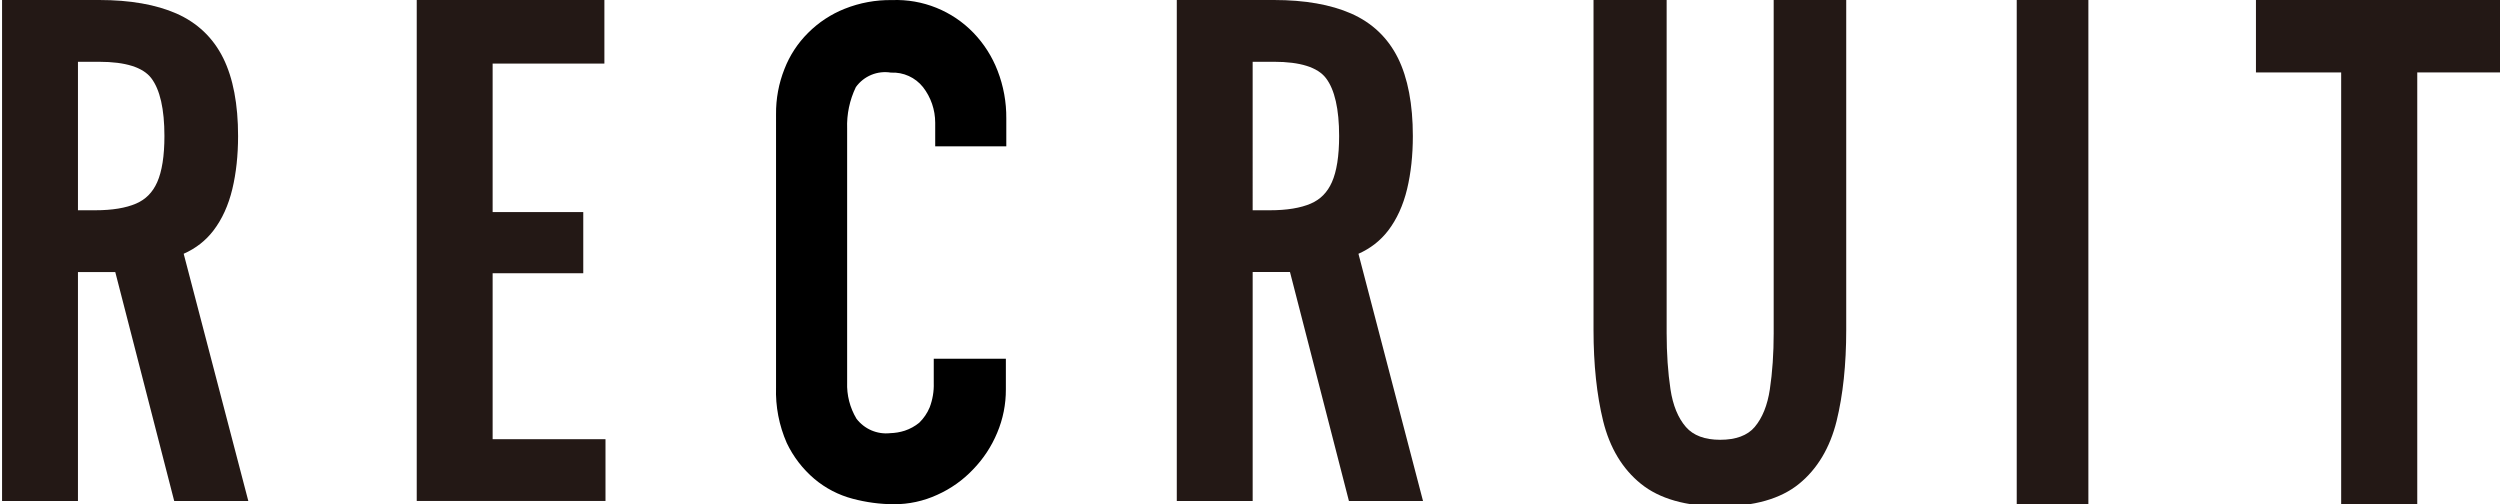 <?xml version="1.0" encoding="utf-8"?>
<!-- Generator: Adobe Illustrator 17.0.0, SVG Export Plug-In . SVG Version: 6.00 Build 0)  -->
<!DOCTYPE svg PUBLIC "-//W3C//DTD SVG 1.1//EN" "http://www.w3.org/Graphics/SVG/1.1/DTD/svg11.dtd">
<svg version="1.1" id="レイヤー_1" xmlns="http://www.w3.org/2000/svg" xmlns:xlink="http://www.w3.org/1999/xlink" x="0px"
	 y="0px" width="172.31px" height="34.75px" viewBox="0 0 172.31 34.75" style="enable-background:new 0 0 172.31 34.75;"
	 xml:space="preserve">
<style type="text/css">
	.st0{fill:#231815;}
</style>
<path class="st0" d="M14.706,15.896c0.598-0.779,1.038-1.744,1.307-2.867c0.263-1.093,0.396-2.323,0.396-3.654
	c0-2.19-0.344-3.997-1.023-5.368c-0.695-1.404-1.782-2.438-3.229-3.076C10.749,0.313,8.96,0,6.839,0H0.142v34.53h5.231V18.751h2.572
	l4.062,15.779h5.108l-4.455-17.04C13.488,17.125,14.176,16.589,14.706,15.896z M11.333,9.375c0,1.366-0.167,2.437-0.499,3.183
	c-0.314,0.705-0.79,1.187-1.455,1.474c-0.706,0.305-1.65,0.46-2.808,0.46H5.373V4.259h1.466c1.809,0,3.017,0.38,3.589,1.13
	C11.028,6.178,11.333,7.519,11.333,9.375z"/>
<polygon class="st0" points="33.954,18.833 40.201,18.833 40.201,14.617 33.954,14.617 33.954,4.382 41.657,4.382 41.657,0 
	28.723,0 28.723,34.528 41.733,34.528 41.733,30.271 33.954,30.271 "/>
<path class="st0" d="M95.676,15.895c0.598-0.782,1.038-1.747,1.307-2.867c0.263-1.098,0.396-2.327,0.396-3.653
	c0-2.188-0.345-3.994-1.023-5.368c-0.698-1.404-1.785-2.439-3.231-3.075C91.715,0.313,89.926,0,87.806,0h-6.697v34.529h5.23v-15.78
	h2.572l4.024,15.63l0.038,0.15h5.107L93.63,17.491C94.456,17.125,95.143,16.588,95.676,15.895z M92.298,9.375
	c0,1.37-0.168,2.441-0.499,3.183c-0.313,0.705-0.79,1.187-1.454,1.474c-0.706,0.305-1.651,0.46-2.81,0.46h-1.197V4.258h1.466
	c1.81,0,3.017,0.38,3.588,1.131C91.993,6.178,92.298,7.519,92.298,9.375z"/>
<path class="st0" d="M122.25,22.953c0,1.41-0.089,2.716-0.265,3.88c-0.164,1.1-0.517,1.974-1.047,2.6
	c-0.495,0.583-1.296,0.879-2.378,0.879c-1.058,0-1.853-0.297-2.36-0.882c-0.542-0.623-0.899-1.497-1.064-2.599
	c-0.175-1.16-0.264-2.465-0.264-3.878V0h-5.04v22.745c0,2.376,0.224,4.486,0.663,6.272c0.456,1.849,1.333,3.306,2.605,4.33
	c1.275,1.031,3.112,1.555,5.458,1.555c2.347,0,4.178-0.523,5.441-1.556c1.258-1.023,2.128-2.48,2.587-4.33
	c0.439-1.785,0.663-3.896,0.663-6.271V0h-5V22.953z"/>
<rect x="139.001" class="st0" width="4.938" height="34.817"/>
<polygon class="st0" points="155.489,0 155.489,4.993 161.363,4.993 161.363,34.817 166.607,34.817 166.607,4.992 172.31,4.992 
	172.31,0 "/>
<path d="M69.328,24.725v2.11c0.006,1.03-0.198,2.051-0.6,3c-0.39,0.937-0.953,1.792-1.66,2.52c-0.7,0.74-1.54,1.334-2.47,1.75
	c-0.941,0.433-1.965,0.654-3,0.65c-0.956-0.006-1.907-0.134-2.83-0.38c-0.971-0.255-1.872-0.723-2.64-1.37
	c-0.801-0.68-1.448-1.522-1.9-2.47c-0.531-1.209-0.784-2.521-0.74-3.84V7.875c-0.011-1.068,0.186-2.128,0.58-3.12
	c0.362-0.935,0.918-1.784,1.63-2.49c0.718-0.72,1.575-1.285,2.52-1.66c1.039-0.415,2.151-0.619,3.27-0.6
	c2.107-0.08,4.147,0.742,5.61,2.26c0.722,0.751,1.286,1.638,1.66,2.61c0.407,1.049,0.61,2.165,0.6,3.29v1.92h-4.9v-1.63
	c-0.001-0.887-0.296-1.749-0.84-2.45c-0.533-0.669-1.355-1.042-2.21-1c-0.931-0.154-1.869,0.233-2.42,1
	c-0.429,0.891-0.635,1.872-0.6,2.86v17.49c-0.032,0.878,0.19,1.746,0.64,2.5c0.547,0.72,1.432,1.1,2.33,1
	c0.34-0.009,0.676-0.066,1-0.17c0.364-0.121,0.703-0.307,1-0.55c0.309-0.301,0.554-0.661,0.72-1.06
	c0.203-0.536,0.299-1.107,0.28-1.68v-1.67H69.328z"/>
</svg>
